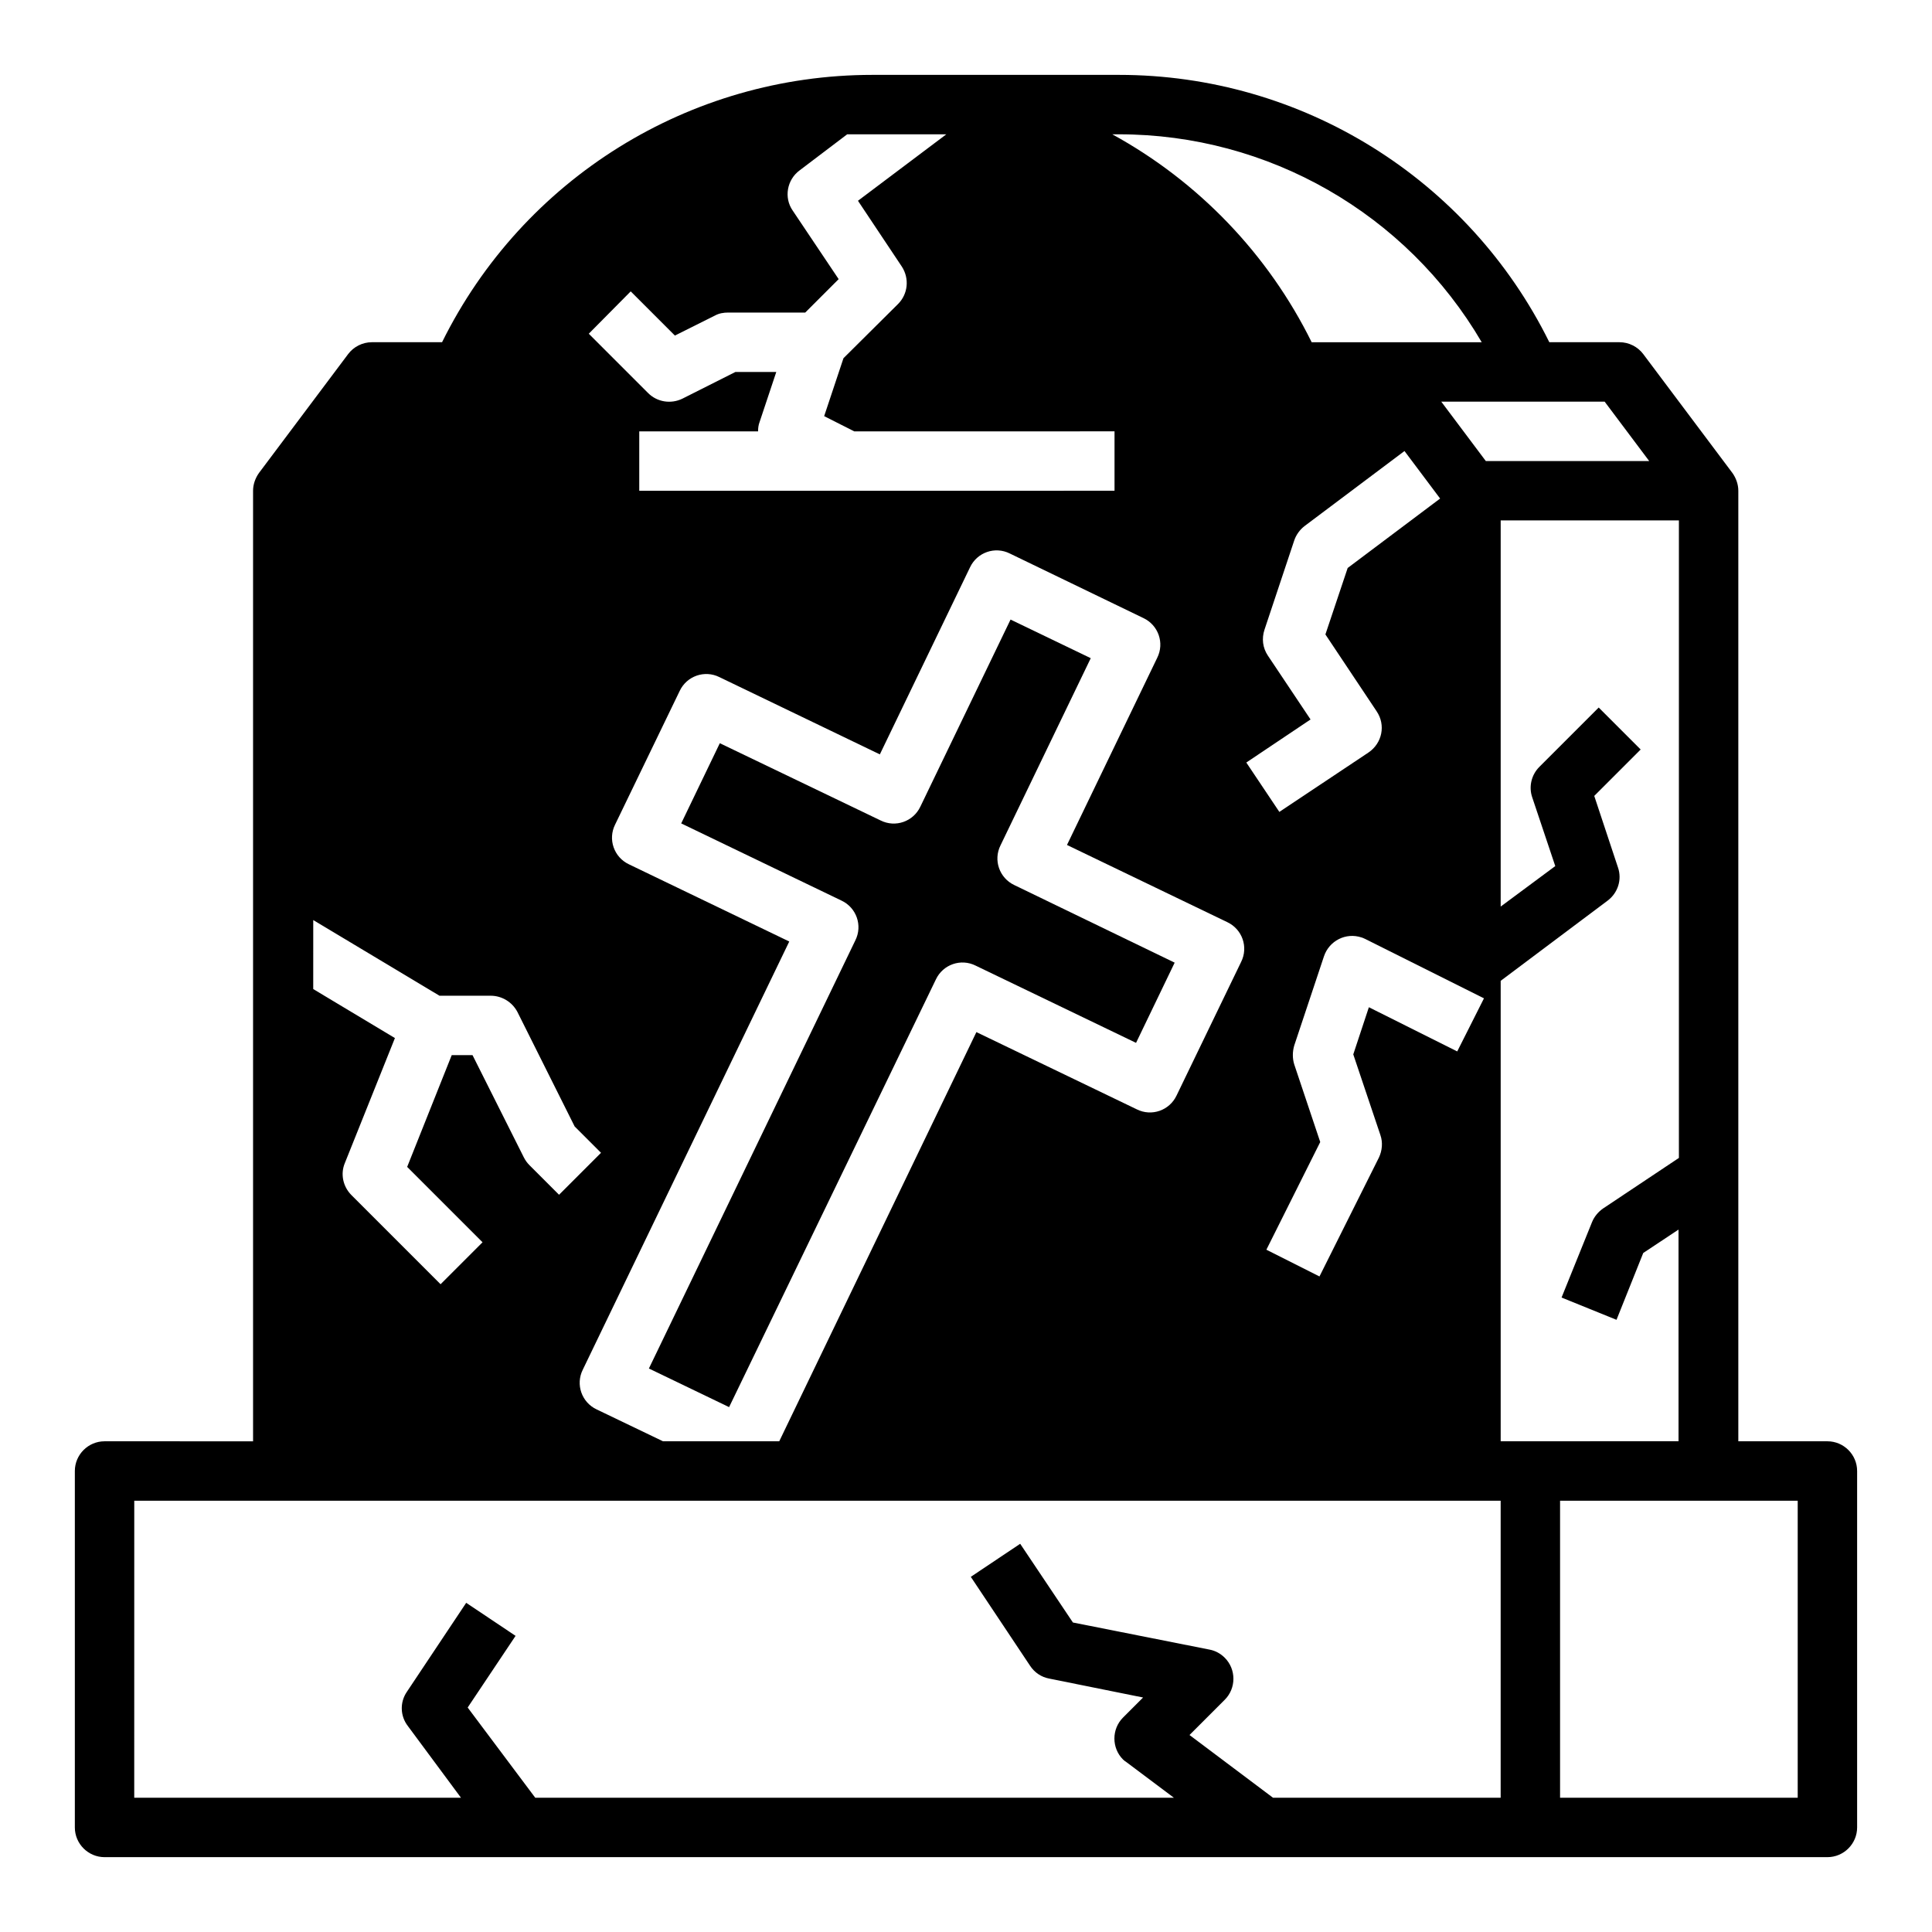 <?xml version="1.0" encoding="UTF-8"?>
<!-- The Best Svg Icon site in the world: iconSvg.co, Visit us! https://iconsvg.co -->
<svg fill="#000000" width="800px" height="800px" version="1.1" viewBox="144 144 512 512" xmlns="http://www.w3.org/2000/svg">
 <g>
  <path d="m628.29 525.95h-23.617v-251.9c0-1.672-0.59-3.344-1.574-4.723l-23.617-31.488c-1.477-1.969-3.836-3.148-6.297-3.148h-18.598c-21.453-43.395-65.633-70.848-114.05-70.848h-65.336c-48.414 0-92.594 27.453-114.05 70.848h-18.598c-2.461 0-4.82 1.18-6.297 3.148l-23.617 31.488c-0.984 1.379-1.574 3.051-1.574 4.723v251.91l-39.359-0.004c-4.328 0-7.871 3.543-7.871 7.871v94.465c0 4.328 3.543 7.871 7.871 7.871h456.58c4.328 0 7.871-3.543 7.871-7.871v-94.465c0-4.328-3.543-7.871-7.871-7.871zm-86.594 0v-122.02l28.34-21.254c2.754-2.066 3.836-5.609 2.754-8.758l-6.297-18.992 12.301-12.301-11.121-11.121-15.742 15.742c-2.066 2.066-2.856 5.215-1.871 8.07l6.102 18.203-14.465 10.73v-102.34h47.23v168.95l-20.074 13.383c-1.277 0.887-2.363 2.164-2.953 3.641l-8.07 19.977 14.562 5.902 7.086-17.711 9.348-6.199 0.004 56.086zm-61.699-208.21c-1.379-2.066-1.672-4.527-0.887-6.887l7.871-23.617c0.492-1.477 1.477-2.856 2.754-3.836l26.469-19.875 9.445 12.594-24.5 18.402-5.902 17.613 13.578 20.367c2.461 3.641 1.477 8.461-2.164 10.922l-23.617 15.742-8.758-13.086 17.023-11.414zm29.816 127.04c0.688 1.969 0.492 4.133-0.395 6.004l-15.742 31.488-14.07-7.086 14.27-28.535-6.887-20.566c-0.492-1.574-0.492-3.344 0-5.019l7.871-23.617c1.379-4.133 5.805-6.394 9.938-5.019 0.395 0.098 0.688 0.297 0.984 0.395l31.488 15.742-7.086 14.07-23.418-11.711-4.133 12.496zm59.434-194.34 11.809 15.742h-43.297l-11.809-15.742zm-128.71-70.848c39.559 0 76.16 20.961 96.137 55.105h-45.066c-11.512-23.32-30.012-42.605-52.84-55.105zm-129.39 41.625 11.711 11.711 10.629-5.312c1.082-0.59 2.262-0.789 3.543-0.789h20.367l8.855-8.855-12.203-18.203c-2.363-3.445-1.477-8.168 1.871-10.629l12.594-9.547h26.273l-23.418 17.613 11.609 17.418c2.066 3.148 1.672 7.281-0.984 9.938l-14.465 14.367-5.117 15.352 7.969 4.035 68.98-0.004v15.742l-125.95 0.004v-15.742h31.488c0-0.887 0.098-1.672 0.395-2.461l4.43-13.285h-10.824l-14.07 7.086c-3.051 1.477-6.691 0.887-9.055-1.477l-15.742-15.742zm-84.332 166.49 33.652 20.172h13.582c2.953 0 5.707 1.672 7.086 4.328l15.152 30.309 6.988 6.988-11.121 11.121-7.871-7.871c-0.59-0.59-1.082-1.277-1.477-2.066l-13.582-27.066h-5.512l-11.809 29.617 19.977 19.977-11.121 11.121-23.617-23.617c-2.262-2.262-2.953-5.609-1.77-8.461l13.285-33.16-21.648-12.988 0.004-18.402zm75.277 129.79c-3.938-1.871-5.609-6.594-3.641-10.527l54.711-113.46-42.508-20.469c-3.938-1.871-5.609-6.594-3.641-10.527l17.121-35.426c1.871-3.938 6.594-5.609 10.527-3.641l42.508 20.469 23.91-49.594c1.871-3.938 6.594-5.609 10.527-3.641l35.426 17.121c3.938 1.871 5.609 6.594 3.641 10.527l-23.91 49.594 42.508 20.469c3.938 1.871 5.609 6.594 3.641 10.527l-17.121 35.426c-1.871 3.938-6.594 5.609-10.527 3.641l-42.508-20.469-52.25 108.44h-30.801zm-122.51 24.207h362.11v78.719h-60.32l-22.141-16.629 9.348-9.348c3.051-3.051 3.051-8.07 0-11.121-1.082-1.082-2.461-1.871-4.035-2.164l-36.211-7.184-13.973-20.859-13.086 8.758 15.742 23.617c1.18 1.77 2.953 2.953 5.019 3.344l24.895 5.019-5.312 5.312c-3.051 3.051-3.051 8.07 0 11.121 0.297 0.297 0.59 0.492 0.887 0.688l12.594 9.445h-169.25l-17.91-23.91 12.695-18.992-13.086-8.758-15.742 23.617c-1.871 2.754-1.77 6.394 0.297 9.055l14.066 18.988h-86.594zm440.83 78.719h-62.977v-78.719h62.977z"/>
  <path d="m392.03 403.54c1.871-3.938 6.594-5.609 10.527-3.641l42.508 20.469 10.234-21.254-42.508-20.566c-3.938-1.871-5.609-6.594-3.641-10.527l23.91-49.594-21.254-10.234-23.91 49.594c-1.871 3.938-6.594 5.609-10.527 3.641l-42.609-20.469-10.234 21.254 42.508 20.469c3.938 1.871 5.609 6.594 3.641 10.527l-54.711 113.46 21.254 10.234z"/>
 </g>
</svg>